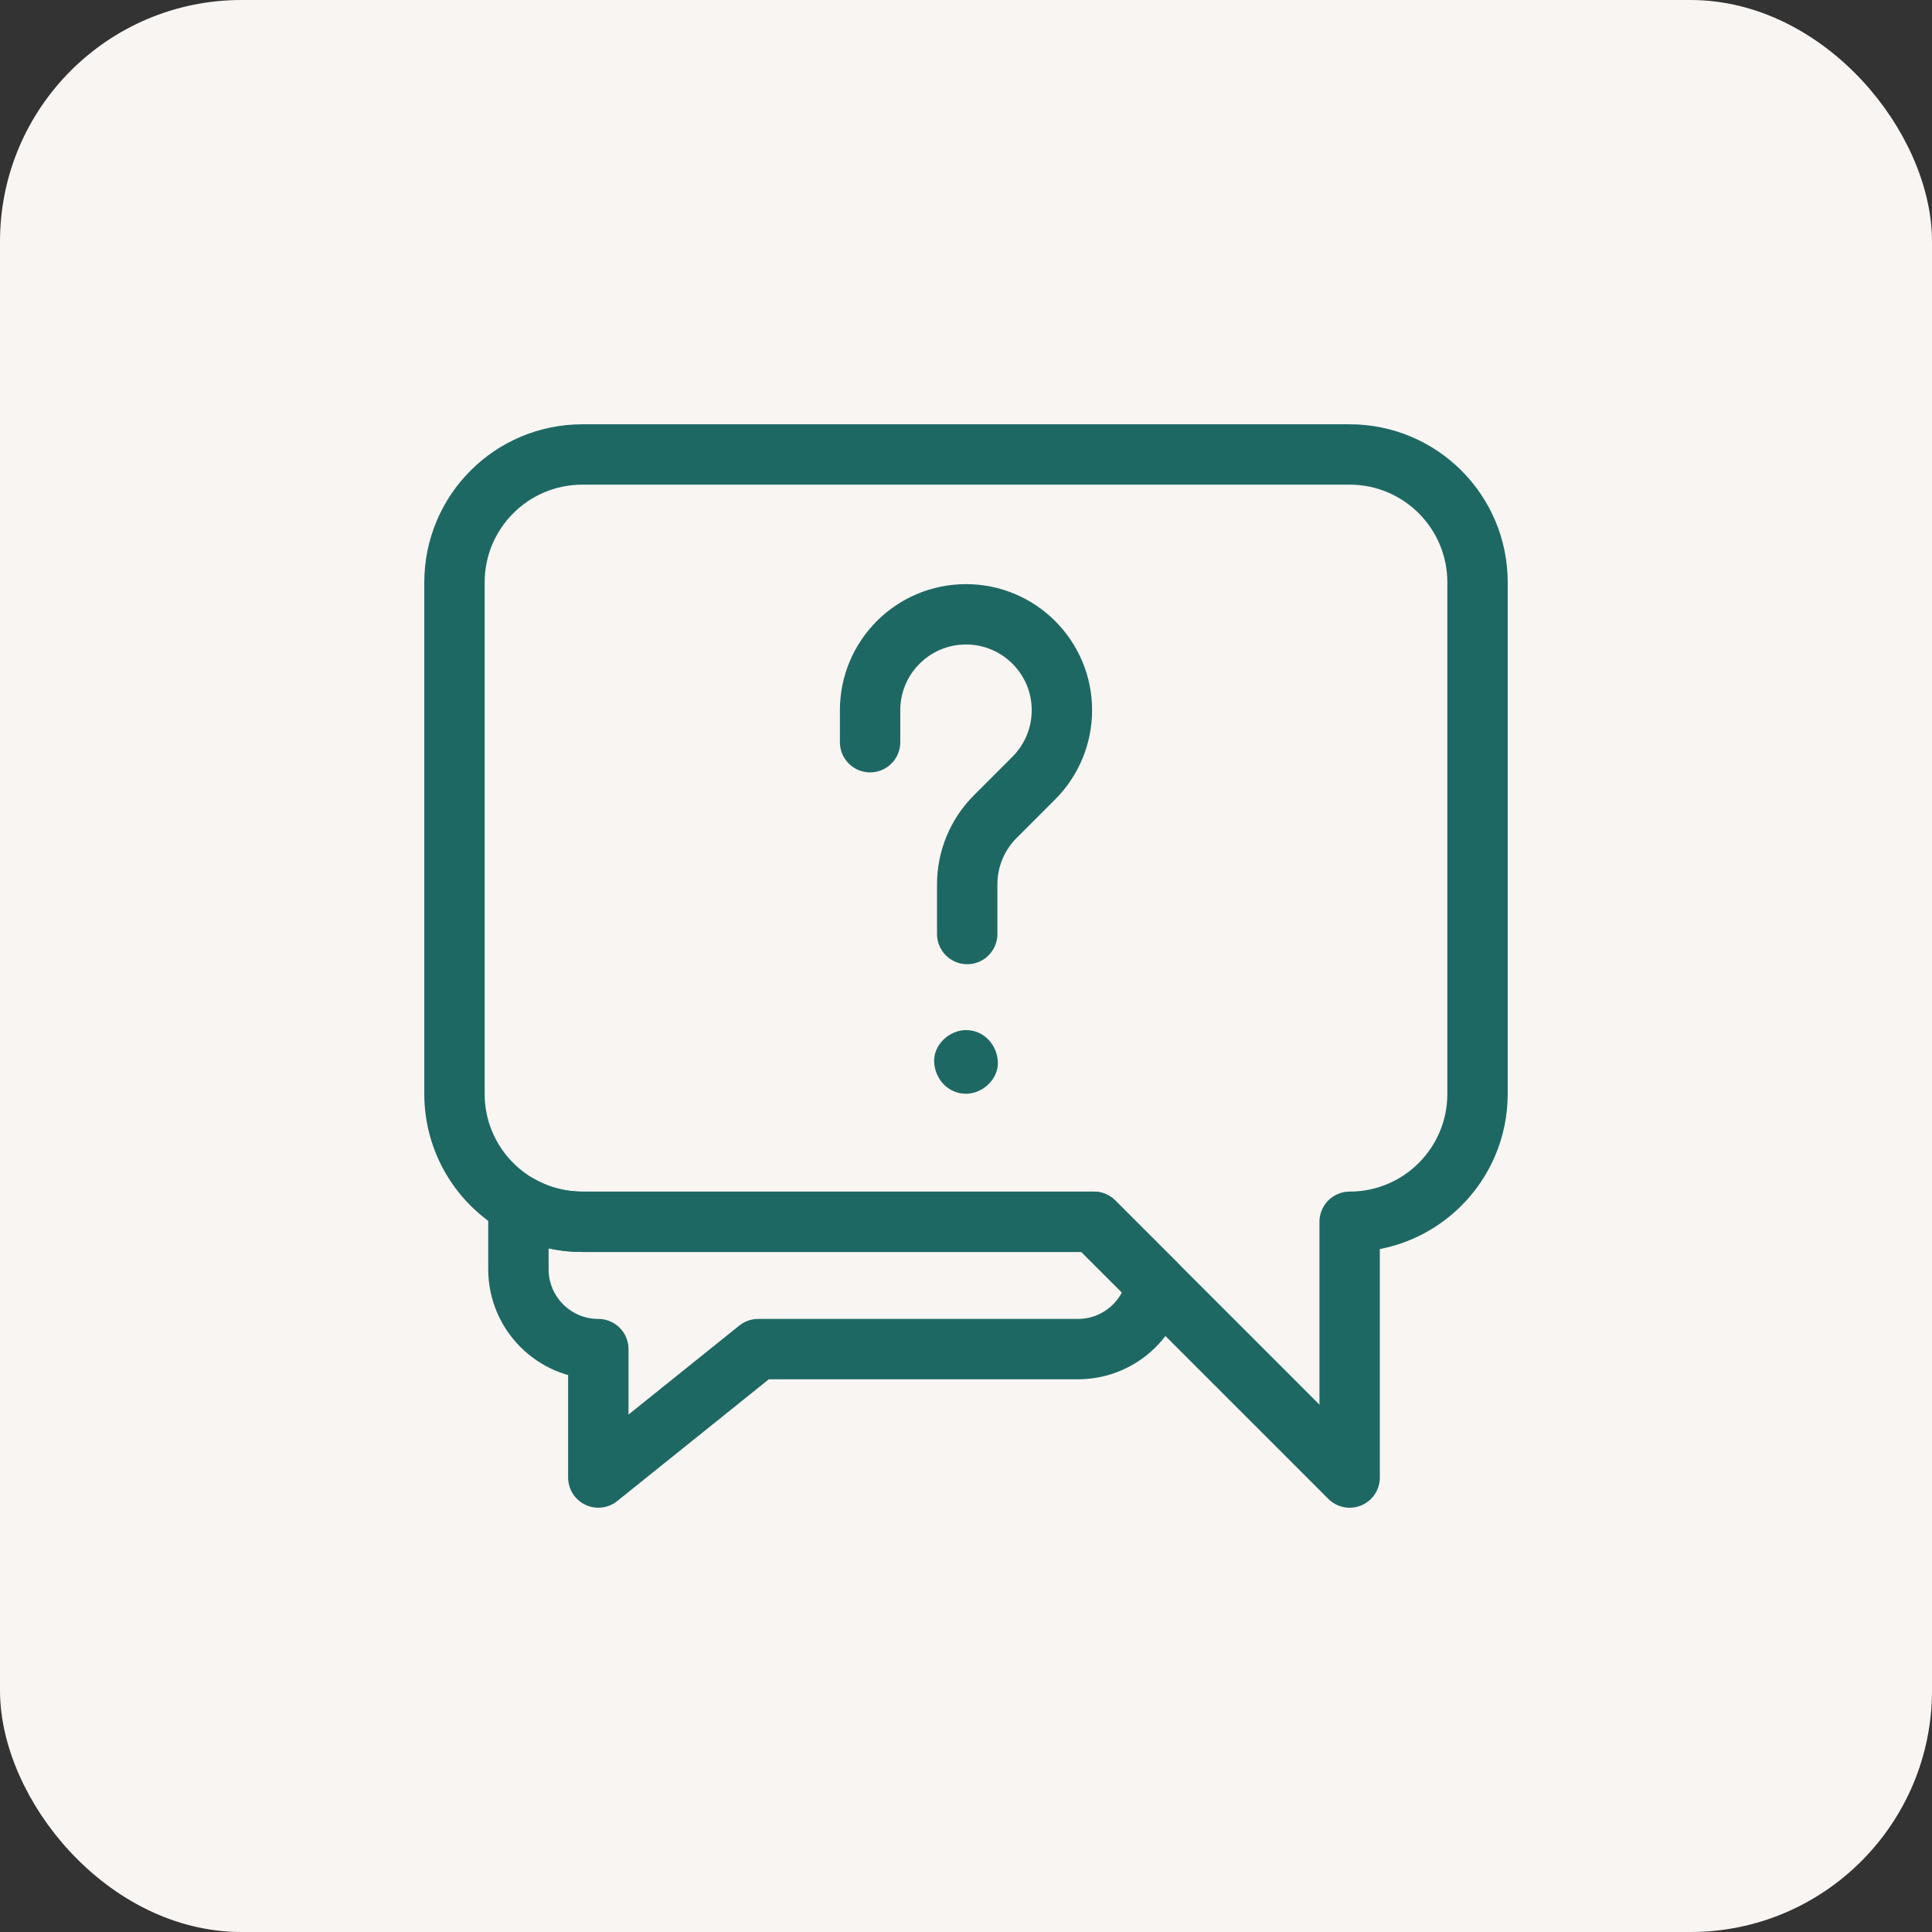 <svg width="64" height="64" viewBox="0 0 64 64" fill="none" xmlns="http://www.w3.org/2000/svg">
    <rect x="0" y="0" width="64" height="64" fill="#333333" stroke="none"/>
    <rect x="0.5" y="0.5" width="63" height="63" rx="7.5" fill="#F9F5F2"/>
    <rect x="0.5" y="0.5" width="63" height="63" rx="7.5" stroke="#F9F5F2"/>
    <g clip-path="url(#clip0_1_1876)">
        <path d="M38.307 42.543C38.074 43.767 36.998 44.691 35.707 44.691H25.116L19.82 48.945V44.691C19.089 44.691 18.427 44.395 17.949 43.916C17.469 43.437 17.173 42.775 17.173 42.044V39.906C17.796 40.267 18.52 40.473 19.291 40.473H36.236L38.307 42.543Z" stroke="#1E6864" stroke-width="2" stroke-miterlimit="10" stroke-linecap="round" stroke-linejoin="round"/>
        <path d="M48.945 19.291V36.236C48.945 37.406 48.471 38.465 47.705 39.232C46.938 39.999 45.879 40.473 44.709 40.473V48.945L36.236 40.473H19.291C18.52 40.473 17.796 40.267 17.173 39.906C15.907 39.174 15.055 37.805 15.055 36.236V19.291C15.055 16.951 16.951 15.055 19.291 15.055H44.709C47.049 15.055 48.945 16.951 48.945 19.291Z" stroke="#1E6864" stroke-width="2" stroke-miterlimit="10" stroke-linecap="round" stroke-linejoin="round"/>
        <path d="M28.823 24.586V23.527C28.823 21.773 30.245 20.35 32 20.35C33.755 20.35 35.177 21.773 35.177 23.527C35.177 24.37 34.842 25.178 34.247 25.774L32.971 27.05C32.375 27.645 32.04 28.454 32.04 29.296V30.941" stroke="#1E6864" stroke-width="2" stroke-miterlimit="10" stroke-linecap="round" stroke-linejoin="round"/>
        <path d="M32 36.232C32.552 36.232 33.08 35.747 33.055 35.177C33.029 34.606 32.591 34.123 32 34.123C31.448 34.123 30.92 34.608 30.945 35.177C30.971 35.749 31.409 36.232 32 36.232Z" fill="#1E6864"/>
    </g>
    <defs>
        <clipPath id="clip0_1_1876">
            <rect width="36" height="36" fill="white" transform="translate(14 14)"/>
        </clipPath>
    </defs>
</svg>
